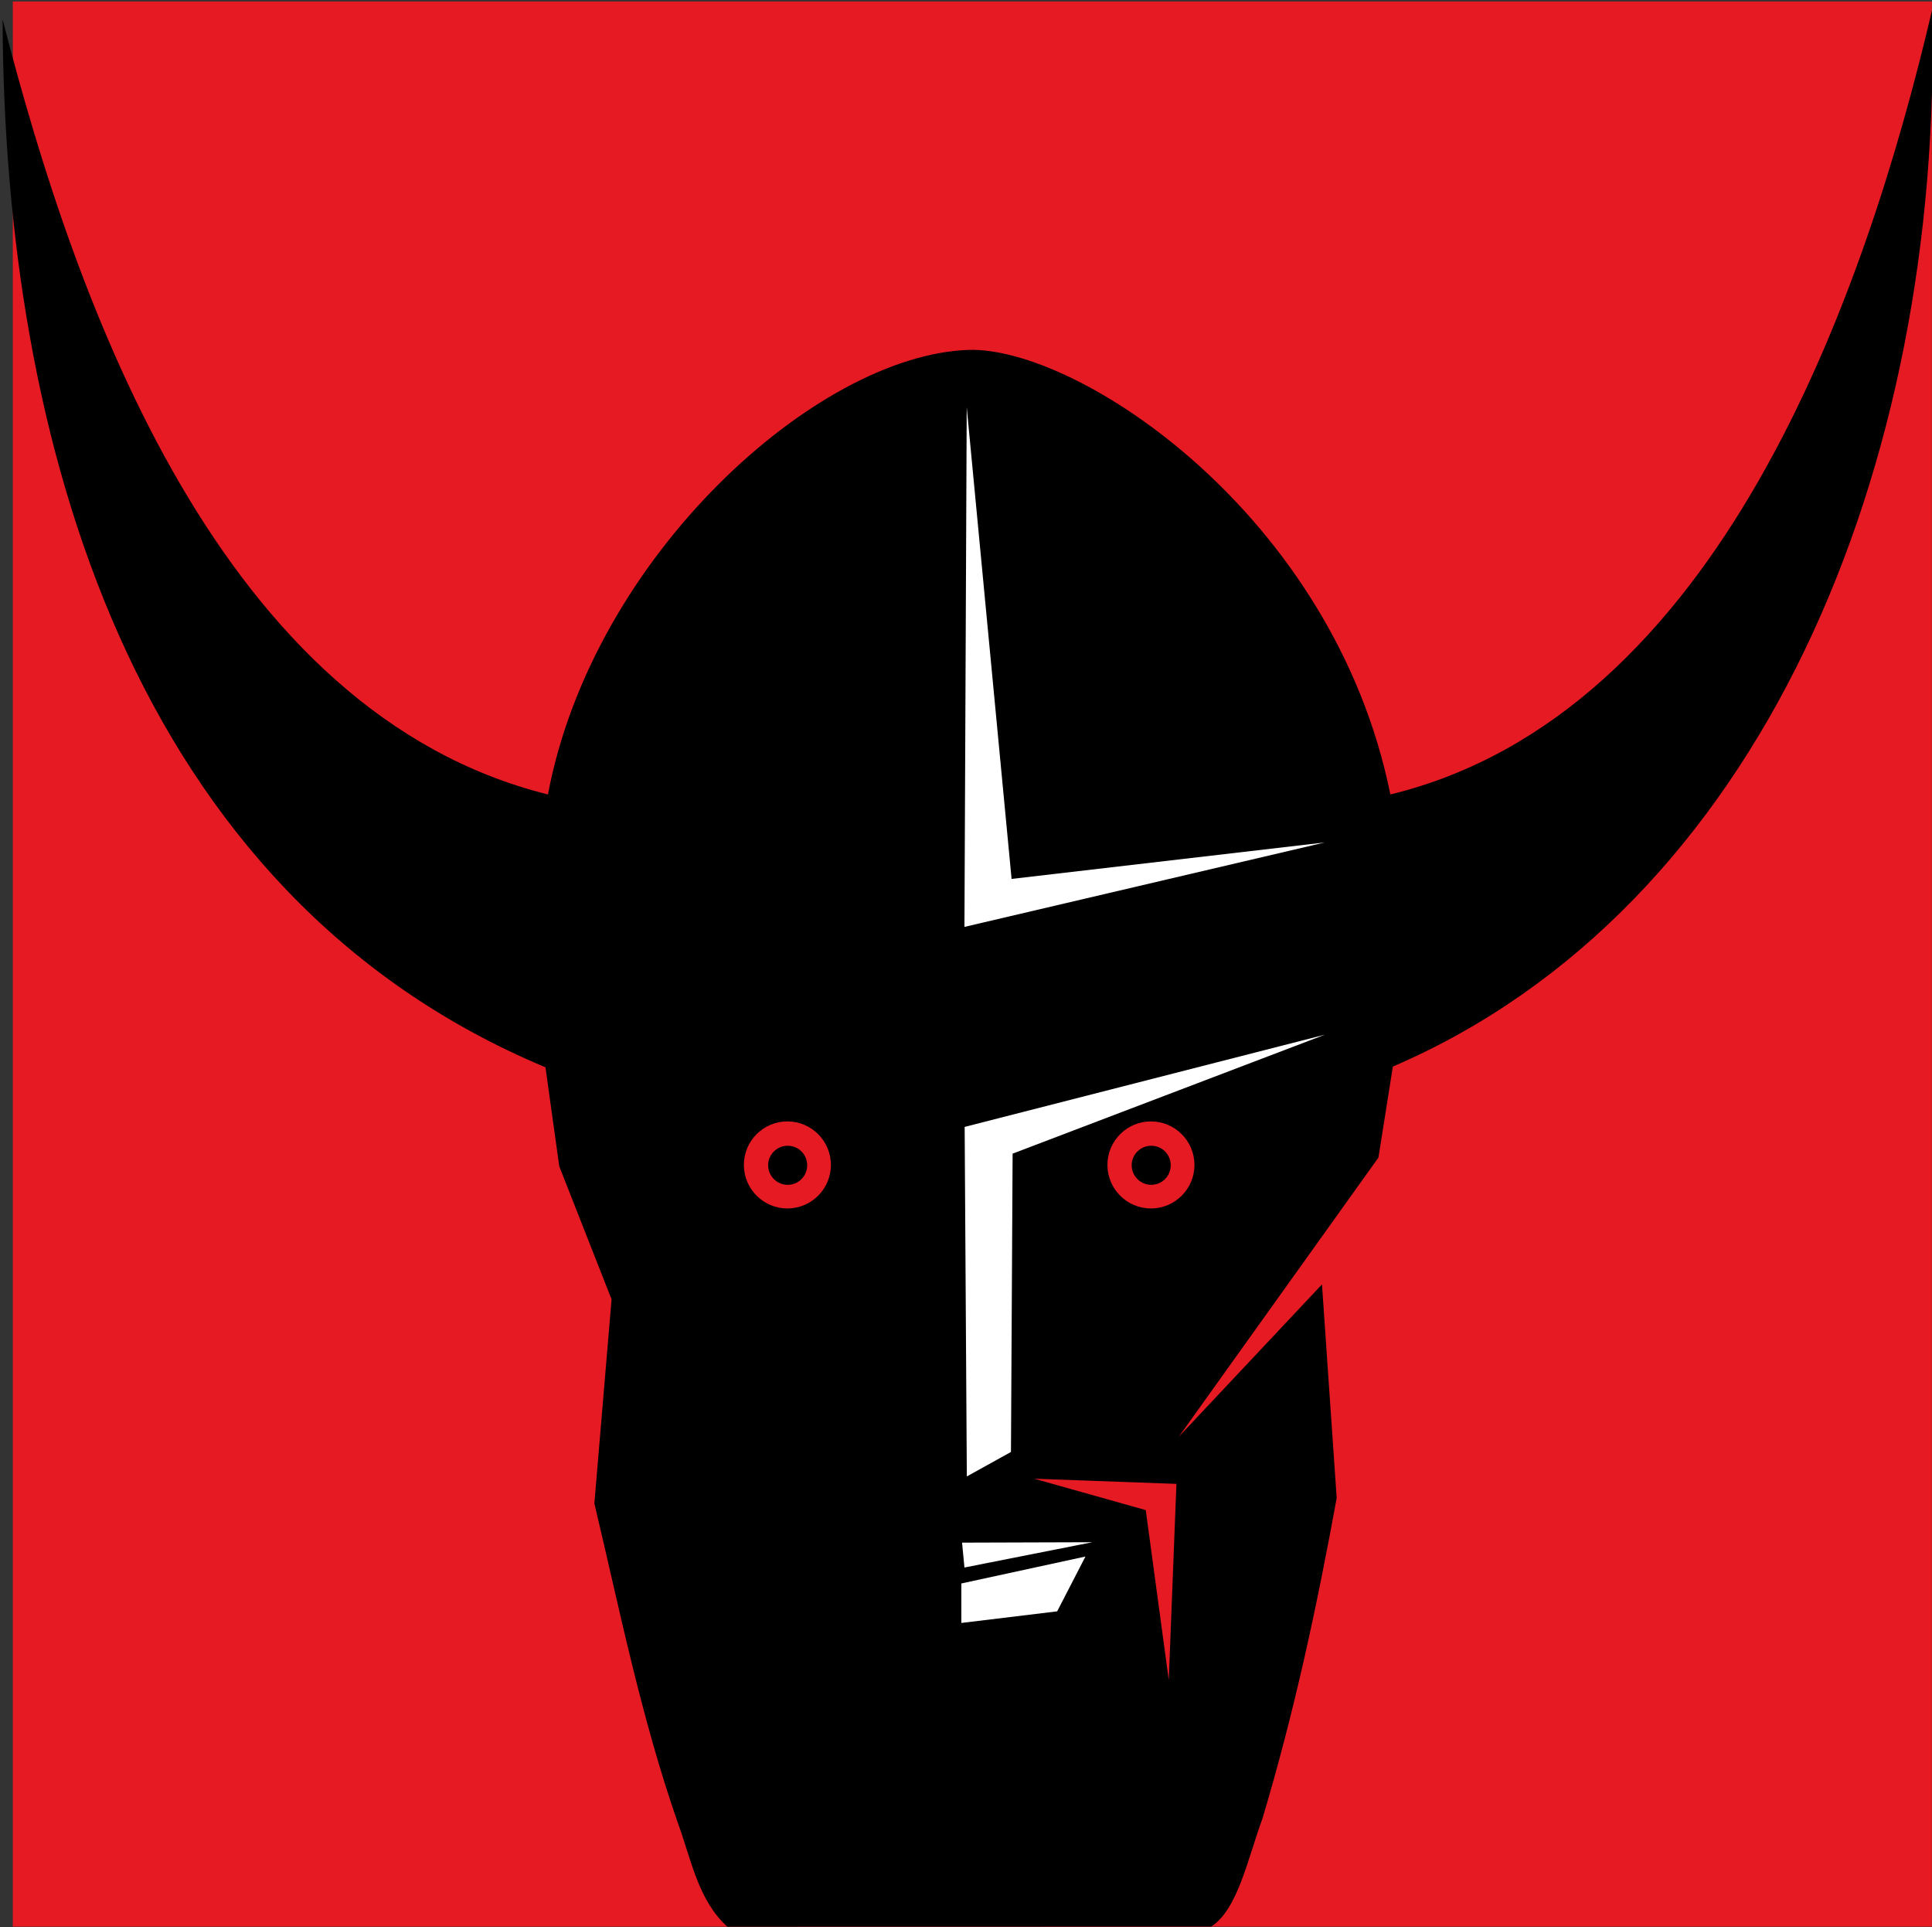 <?xml version="1.0" encoding="UTF-8" standalone="no"?>
<!-- Created with Inkscape (http://www.inkscape.org/) -->

<svg
   xmlns:dc="http://purl.org/dc/elements/1.1/"
   xmlns:cc="http://creativecommons.org/ns#"
   xmlns:rdf="http://www.w3.org/1999/02/22-rdf-syntax-ns#"
   xmlns:svg="http://www.w3.org/2000/svg"
   xmlns="http://www.w3.org/2000/svg"
   xmlns:sodipodi="http://sodipodi.sourceforge.net/DTD/sodipodi-0.dtd"
   xmlns:inkscape="http://www.inkscape.org/namespaces/inkscape"
   width="250"
   height="249.321"
   id="svg2"
   sodipodi:version="0.32"
   inkscape:version="0.47 r22583"
   sodipodi:docname="Viking.svg"
   inkscape:output_extension="org.inkscape.output.svg.inkscape"
   version="1.1">
  <rect width="100%" height="100%" fill="#333333" stroke="none"/>
  <defs
     id="defs4">
    <inkscape:perspective
       sodipodi:type="inkscape:persp3d"
       inkscape:vp_x="0 : 526.18109 : 1"
       inkscape:vp_y="0 : 1000 : 0"
       inkscape:vp_z="744.09448 : 526.18109 : 1"
       inkscape:persp3d-origin="372.04724 : 350.78739 : 1"
       id="perspective10" />
    <inkscape:perspective
       id="perspective2390"
       inkscape:persp3d-origin="372.04724 : 350.78739 : 1"
       inkscape:vp_z="744.09448 : 526.18109 : 1"
       inkscape:vp_y="0 : 1000 : 0"
       inkscape:vp_x="0 : 526.18109 : 1"
       sodipodi:type="inkscape:persp3d" />
  </defs>
  <sodipodi:namedview
     id="base"
     pagecolor="#ffffff"
     bordercolor="#666666"
     borderopacity="1.0"
     gridtolerance="10000"
     guidetolerance="10"
     objecttolerance="10"
     inkscape:pageopacity="0.0"
     inkscape:pageshadow="2"
     inkscape:zoom="2.8"
     inkscape:cx="54.717449"
     inkscape:cy="94.986272"
     inkscape:document-units="px"
     inkscape:current-layer="layer1"
     showgrid="false"
     inkscape:window-width="1152"
     inkscape:window-height="808"
     inkscape:window-x="-4"
     inkscape:window-y="-4"
     inkscape:window-maximized="0" />
  <g
     inkscape:label="Layer 1"
     inkscape:groupmode="layer"
     id="layer1"
     transform="translate(-91.205,-378.768)">
    <g
       id="g3182"
       transform="matrix(0.429,0,0,0.429,422.579,566.948)">
      <rect
         y="-438.205"
         x="-768.571"
         height="580.58"
         width="578.857"
         id="rect2396"
         style="fill:#e61a23;fill-opacity:1;stroke:none" />
      <path
         sodipodi:nodetypes="ccscccccccccccccccccsssccsssccsssccssscccccc"
         id="path2398"
         d="m -189.62,-435.781 c -20.322,86.752 -64.443,212.607 -163.438,236.719 -17.125,-84.673 -94.531,-135.257 -127.406,-134.062 -45.733,1.662 -113.166,62.206 -126.688,134.062 -98.482,-24.537 -142.093,-146.451 -164.5,-233.75 0.44,127.036 38.953,263.824 163.75,316.031 l 4.156,29.844 15.781,40.125 -5.188,61.562 c 7.678,32.202 14.054,64.423 25.281,96.625 3.938,10.718 5.985,22.968 14.812,31 l 145.969,-0.031 c 7.994,-5.161 10.967,-20.323 15.438,-32.531 9.659,-32.241 16.536,-64.478 22.406,-96.719 l -4.438,-64.406 -43.188,45.937 60.219,-84.187 4.344,-27.438 c 110.907,-47.763 165.853,-180.247 162.688,-318.781 z m -345.312,335.312 c 7.245,-1e-5 13.125,5.88 13.125,13.125 0,7.245 -5.88,13.125 -13.125,13.125 -7.245,-1e-5 -13.125,-5.88 -13.125,-13.125 0,-7.245 5.88,-13.125 13.125,-13.125 z m 109.656,0 c 7.245,-1e-5 13.125,5.88 13.125,13.125 0,7.245 -5.88,13.125 -13.125,13.125 -7.245,-1e-5 -13.125,-5.88 -13.125,-13.125 0,-7.245 5.88,-13.125 13.125,-13.125 z m -109.562,7.344 c -3.253,0 -5.906,2.622 -5.906,5.875 0,3.253 2.653,5.906 5.906,5.906 3.253,0 5.875,-2.653 5.875,-5.906 0,-3.253 -2.622,-5.875 -5.875,-5.875 z m 109.656,0 c -3.253,0 -5.906,2.622 -5.906,5.875 0,3.253 2.653,5.906 5.906,5.906 3.253,0 5.875,-2.653 5.875,-5.906 0,-3.253 -2.622,-5.875 -5.875,-5.875 z m -35.312,100.406 42.906,1.562 -2.312,59.156 -6.938,-51.25 -33.656,-9.469 z"
         style="fill:#000000;stroke:none" />
      <path
         sodipodi:nodetypes="cccccccccccccccccccccc"
         style="fill:#ffffff;stroke:none"
         d="m -480.839,-315.844 13.531,142.25 94.469,-11 -108.688,25.469 0.688,-156.719 z m 108.031,189.219 -94.188,35.875 -0.5,89.969 -13.312,7.375 -0.656,-105.406 108.656,-27.812 z m -87.688,133.906 0,0 z m 17.531,19.156 -38.562,7.625 -0.719,-7.5 39.281,-0.125 z m -2.062,4.312 -8.531,16.531 -28.906,3.5 0,-11.906 37.438,-8.125 z"
         id="path3180" />
    </g>
  </g>
</svg>
